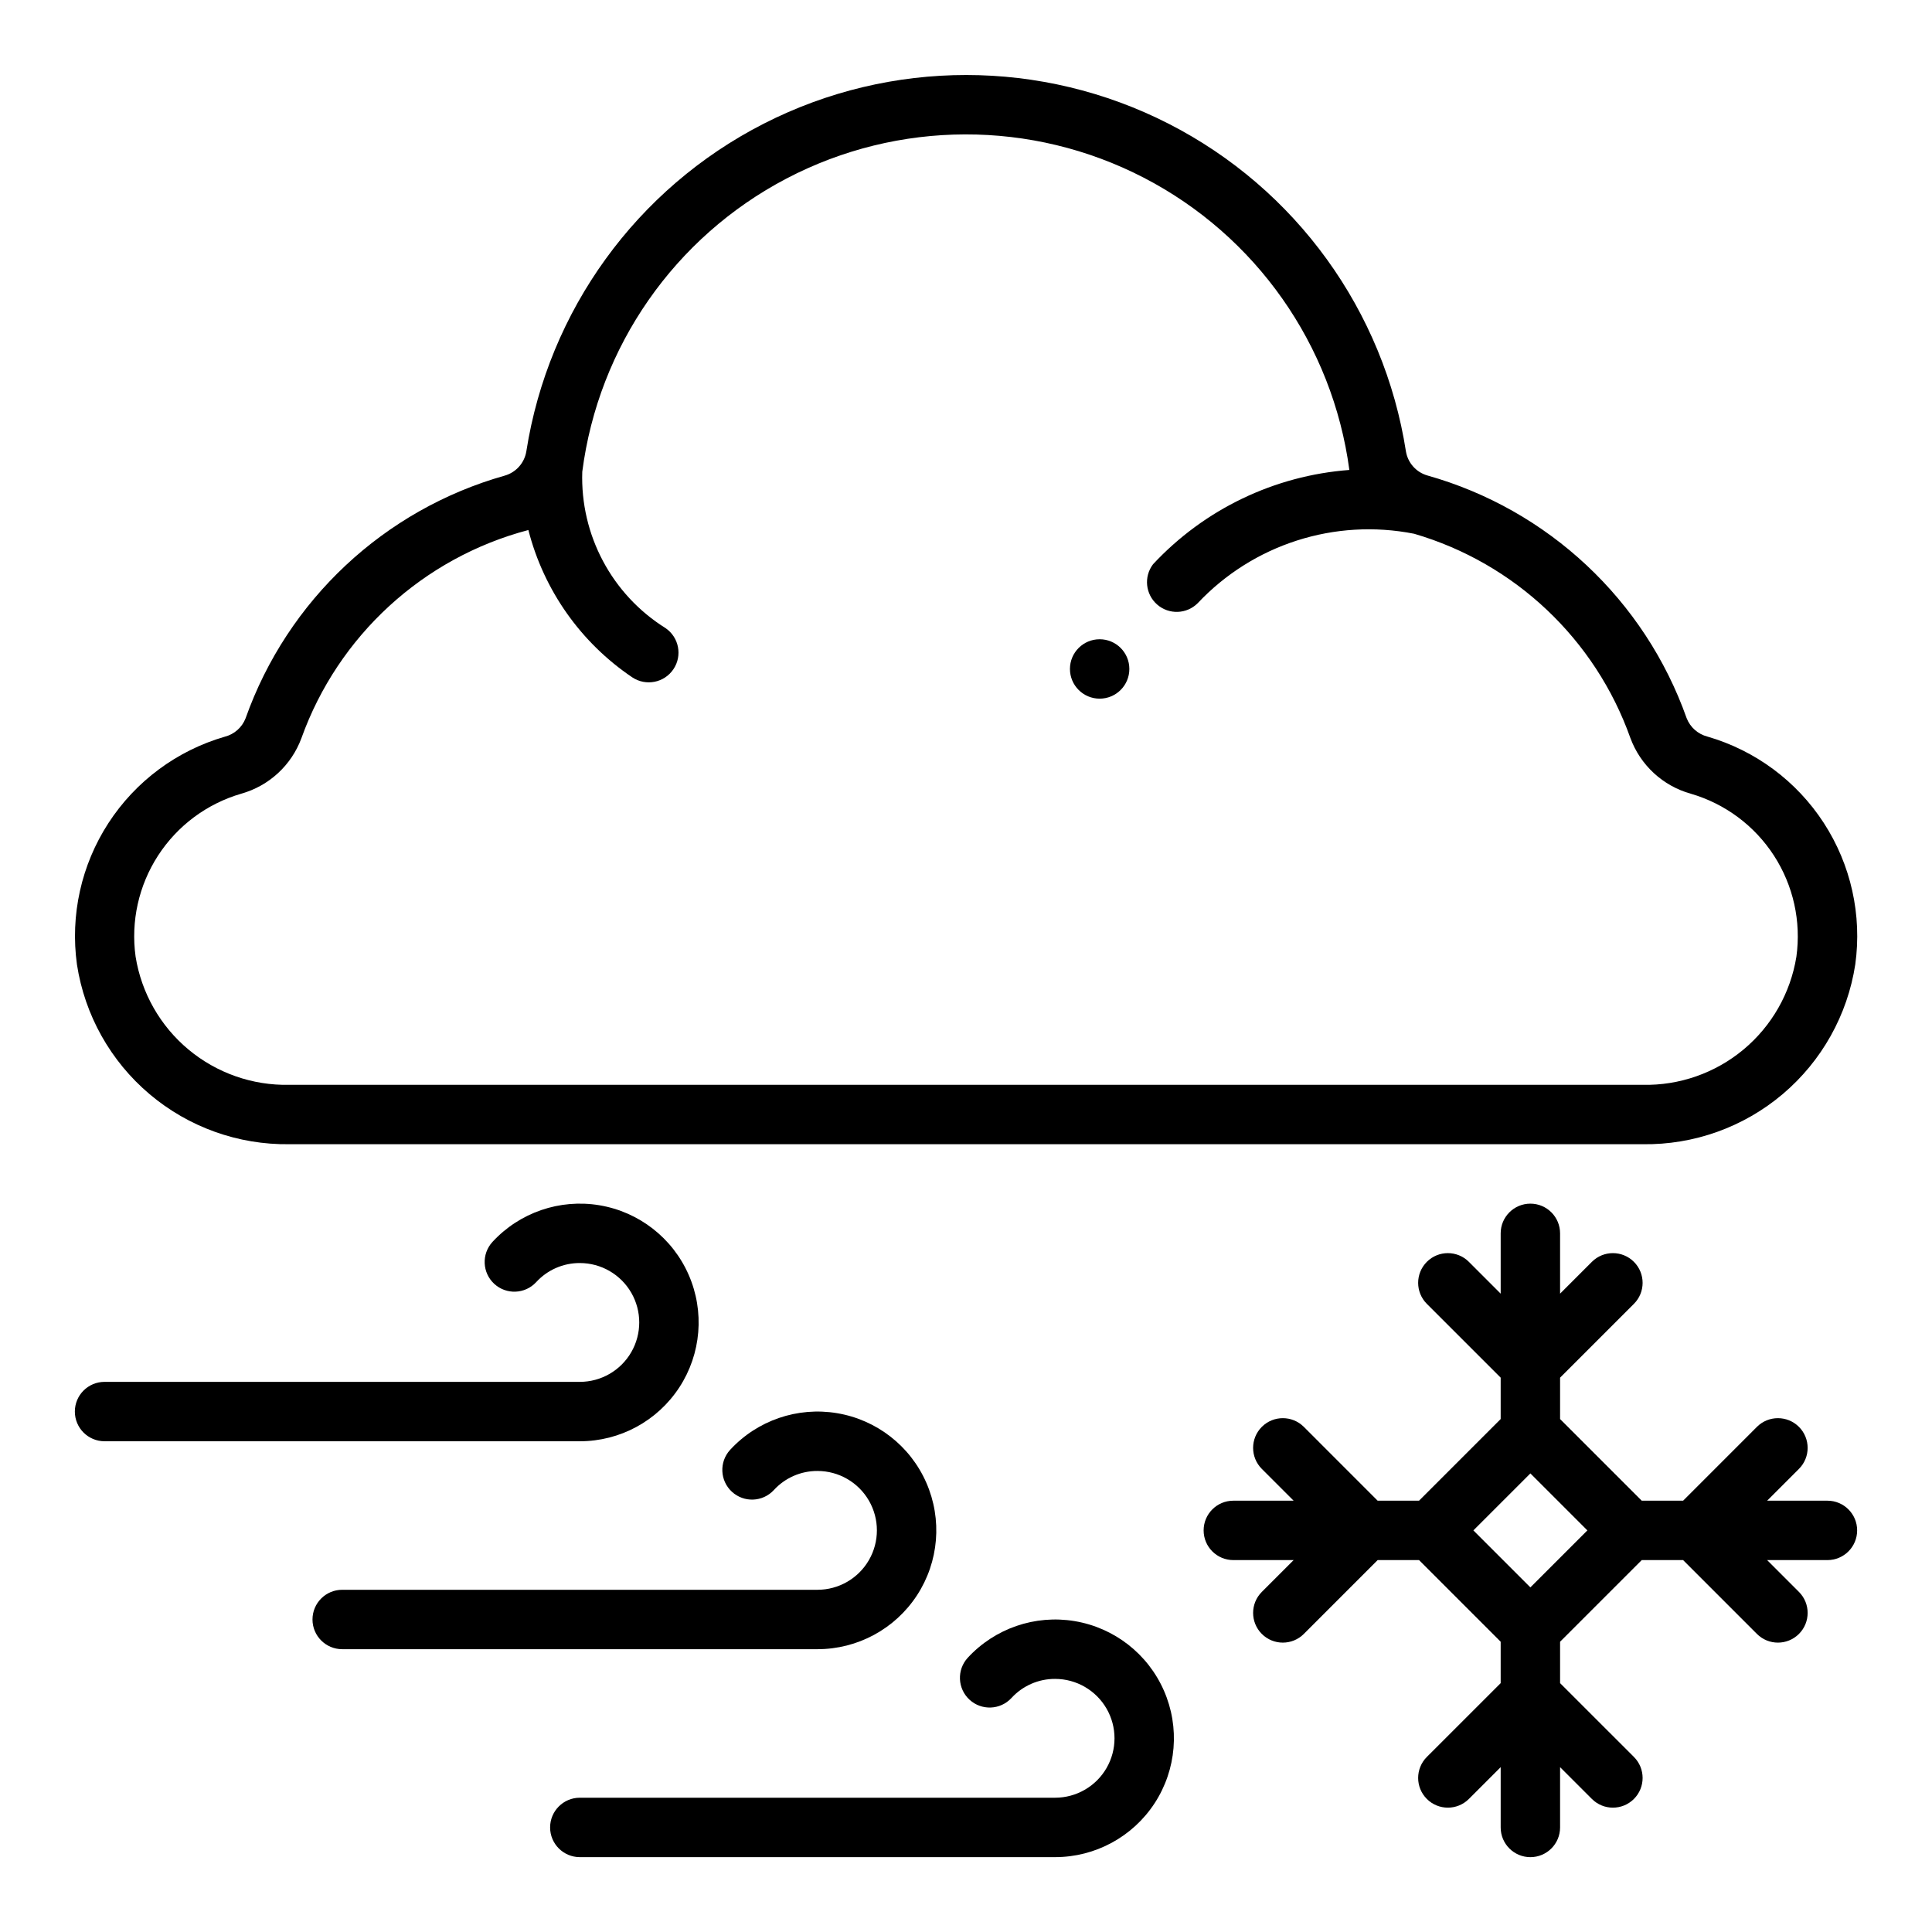 <?xml version="1.0" encoding="UTF-8"?>
<!-- Uploaded to: ICON Repo, www.svgrepo.com, Generator: ICON Repo Mixer Tools -->
<svg fill="#000000" width="800px" height="800px" version="1.1" viewBox="144 144 512 512" xmlns="http://www.w3.org/2000/svg">
 <g>
  <path d="m171.71 525.95h125.95c10.629 0 20.543-5.363 26.359-14.266 5.816-8.898 6.746-20.133 2.473-29.871-4.269-9.734-13.164-16.66-23.652-18.41-10.488-1.746-21.148 1.914-28.348 9.734-2.918 3.203-2.699 8.156 0.484 11.09 3.188 2.934 8.141 2.746 11.094-0.422 2.969-3.258 7.18-5.106 11.59-5.086 5.621 0 10.82 3 13.633 7.871s2.812 10.875 0 15.746c-2.812 4.871-8.012 7.871-13.633 7.871h-125.95c-4.348 0-7.875 3.523-7.875 7.871s3.527 7.871 7.875 7.871z"/>
  <path d="m360.64 565.31h-125.95c-4.348 0-7.875 3.523-7.875 7.871s3.527 7.871 7.875 7.871h125.95c10.633 0 20.547-5.363 26.363-14.266 5.816-8.902 6.746-20.137 2.473-29.871-4.269-9.738-13.164-16.66-23.652-18.41-10.488-1.75-21.148 1.91-28.348 9.734-2.918 3.199-2.699 8.156 0.484 11.09 3.188 2.934 8.141 2.742 11.094-0.422 2.969-3.258 7.18-5.106 11.586-5.086 5.625 0 10.824 3 13.637 7.871 2.812 4.871 2.812 10.871 0 15.742s-8.012 7.875-13.637 7.875z"/>
  <path d="m297.66 636.16h125.95c10.633 0 20.547-5.367 26.363-14.266 5.812-8.902 6.746-20.137 2.473-29.871-4.269-9.738-13.164-16.66-23.652-18.41s-21.148 1.91-28.352 9.734c-2.914 3.199-2.695 8.156 0.488 11.09 3.188 2.93 8.141 2.742 11.094-0.426 2.969-3.258 7.18-5.106 11.586-5.086 5.625 0 10.824 3.004 13.637 7.875 2.812 4.871 2.812 10.871 0 15.742-2.812 4.871-8.012 7.871-13.637 7.871h-125.95c-4.348 0-7.875 3.527-7.875 7.875 0 4.348 3.527 7.871 7.875 7.871z"/>
  <path d="m220.67 447.23h358.65c13.562 0.203 26.742-4.512 37.102-13.27 10.359-8.762 17.195-20.977 19.246-34.387 1.812-13.094-1.152-26.398-8.344-37.484-7.195-11.086-18.141-19.211-30.836-22.887-2.516-0.645-4.566-2.461-5.512-4.883-11.098-31.316-36.715-55.301-68.699-64.312-2.938-0.84-5.141-3.285-5.676-6.297-5.816-37.379-29.203-69.703-62.891-86.914s-73.582-17.223-107.28-0.035c-33.695 17.188-57.105 49.496-62.949 86.871-0.504 3.055-2.723 5.547-5.699 6.406-31.977 9.023-57.59 33-68.699 64.316-0.938 2.422-2.992 4.238-5.512 4.879-12.695 3.676-23.641 11.805-30.836 22.891-7.195 11.086-10.156 24.395-8.34 37.488 2.055 13.391 8.887 25.586 19.227 34.336 10.344 8.754 23.504 13.469 37.047 13.281zm-12.75-92.891c7.375-2.066 13.312-7.543 15.965-14.727 9.746-27.164 32.238-47.789 60.141-55.152 4.086 15.953 13.891 29.852 27.551 39.055 3.613 2.394 8.48 1.426 10.895-2.176 2.414-3.598 1.465-8.473-2.125-10.902-14.203-8.891-22.602-24.672-22.039-41.422 4.281-33.18 24.48-62.184 54.117-77.699 29.637-15.52 64.98-15.602 94.691-0.223 29.707 15.383 50.043 44.289 54.477 77.449-19.871 1.492-38.449 10.414-52.031 24.996-2.496 3.297-2.012 7.965 1.105 10.68 3.117 2.719 7.805 2.559 10.73-0.359 14.68-15.609 36.355-22.562 57.375-18.406 26.68 7.801 47.992 27.934 57.297 54.129 2.656 7.203 8.609 12.695 16.004 14.758 9.078 2.644 16.898 8.461 22.039 16.395 5.137 7.934 7.25 17.453 5.949 26.816-1.555 9.621-6.531 18.355-14.02 24.59-7.488 6.238-16.977 9.559-26.719 9.348h-358.65c-9.742 0.211-19.238-3.113-26.727-9.355-7.484-6.242-12.461-14.98-14.008-24.605-1.297-9.359 0.816-18.871 5.957-26.801 5.137-7.93 12.957-13.746 22.027-16.387z"/>
  <path d="m443.29 321.28c0 4.348-3.523 7.871-7.871 7.871s-7.871-3.523-7.871-7.871 3.523-7.871 7.871-7.871 7.871 3.523 7.871 7.871"/>
  <path d="m628.29 541.7h-15.98l8.43-8.43c3.074-3.078 3.07-8.062-0.004-11.137-3.078-3.074-8.062-3.07-11.137 0.004l-19.555 19.562h-10.973l-21.633-21.633v-10.973l19.562-19.555c3.078-3.074 3.078-8.059 0.004-11.137-3.074-3.074-8.059-3.078-11.133-0.004l-8.434 8.434v-15.98c0-4.348-3.523-7.871-7.871-7.871s-7.871 3.523-7.871 7.871v15.98l-8.43-8.43v-0.004c-3.078-3.074-8.062-3.07-11.137 0.004-3.074 3.078-3.07 8.062 0.004 11.137l19.562 19.555v10.973l-21.633 21.633h-10.973l-19.555-19.562c-3.074-3.074-8.059-3.078-11.137-0.004-3.074 3.074-3.078 8.059-0.004 11.137l8.434 8.43h-15.98c-4.348 0-7.871 3.523-7.871 7.871s3.523 7.871 7.871 7.871h15.98l-8.434 8.434c-3.074 3.074-3.07 8.059 0.004 11.133 3.078 3.074 8.062 3.074 11.137-0.004l19.555-19.562h10.973l21.633 21.633v10.973l-19.562 19.555c-3.074 3.074-3.078 8.059-0.004 11.137 3.074 3.074 8.059 3.078 11.137 0.004l8.43-8.43v15.98c0 4.348 3.523 7.871 7.871 7.871s7.871-3.523 7.871-7.871v-15.98l8.43 8.43h0.004c3.074 3.074 8.059 3.07 11.133-0.004 3.074-3.078 3.074-8.062-0.004-11.137l-19.562-19.555v-10.973l21.633-21.633h10.973l19.555 19.562c3.074 3.078 8.059 3.078 11.137 0.004 3.074-3.074 3.078-8.059 0.004-11.133l-8.43-8.434h15.98c4.348 0 7.871-3.523 7.871-7.871s-3.523-7.871-7.871-7.871zm-78.723 22.977-15.105-15.105 15.105-15.105 15.105 15.105z"/>
 </g>
</svg>